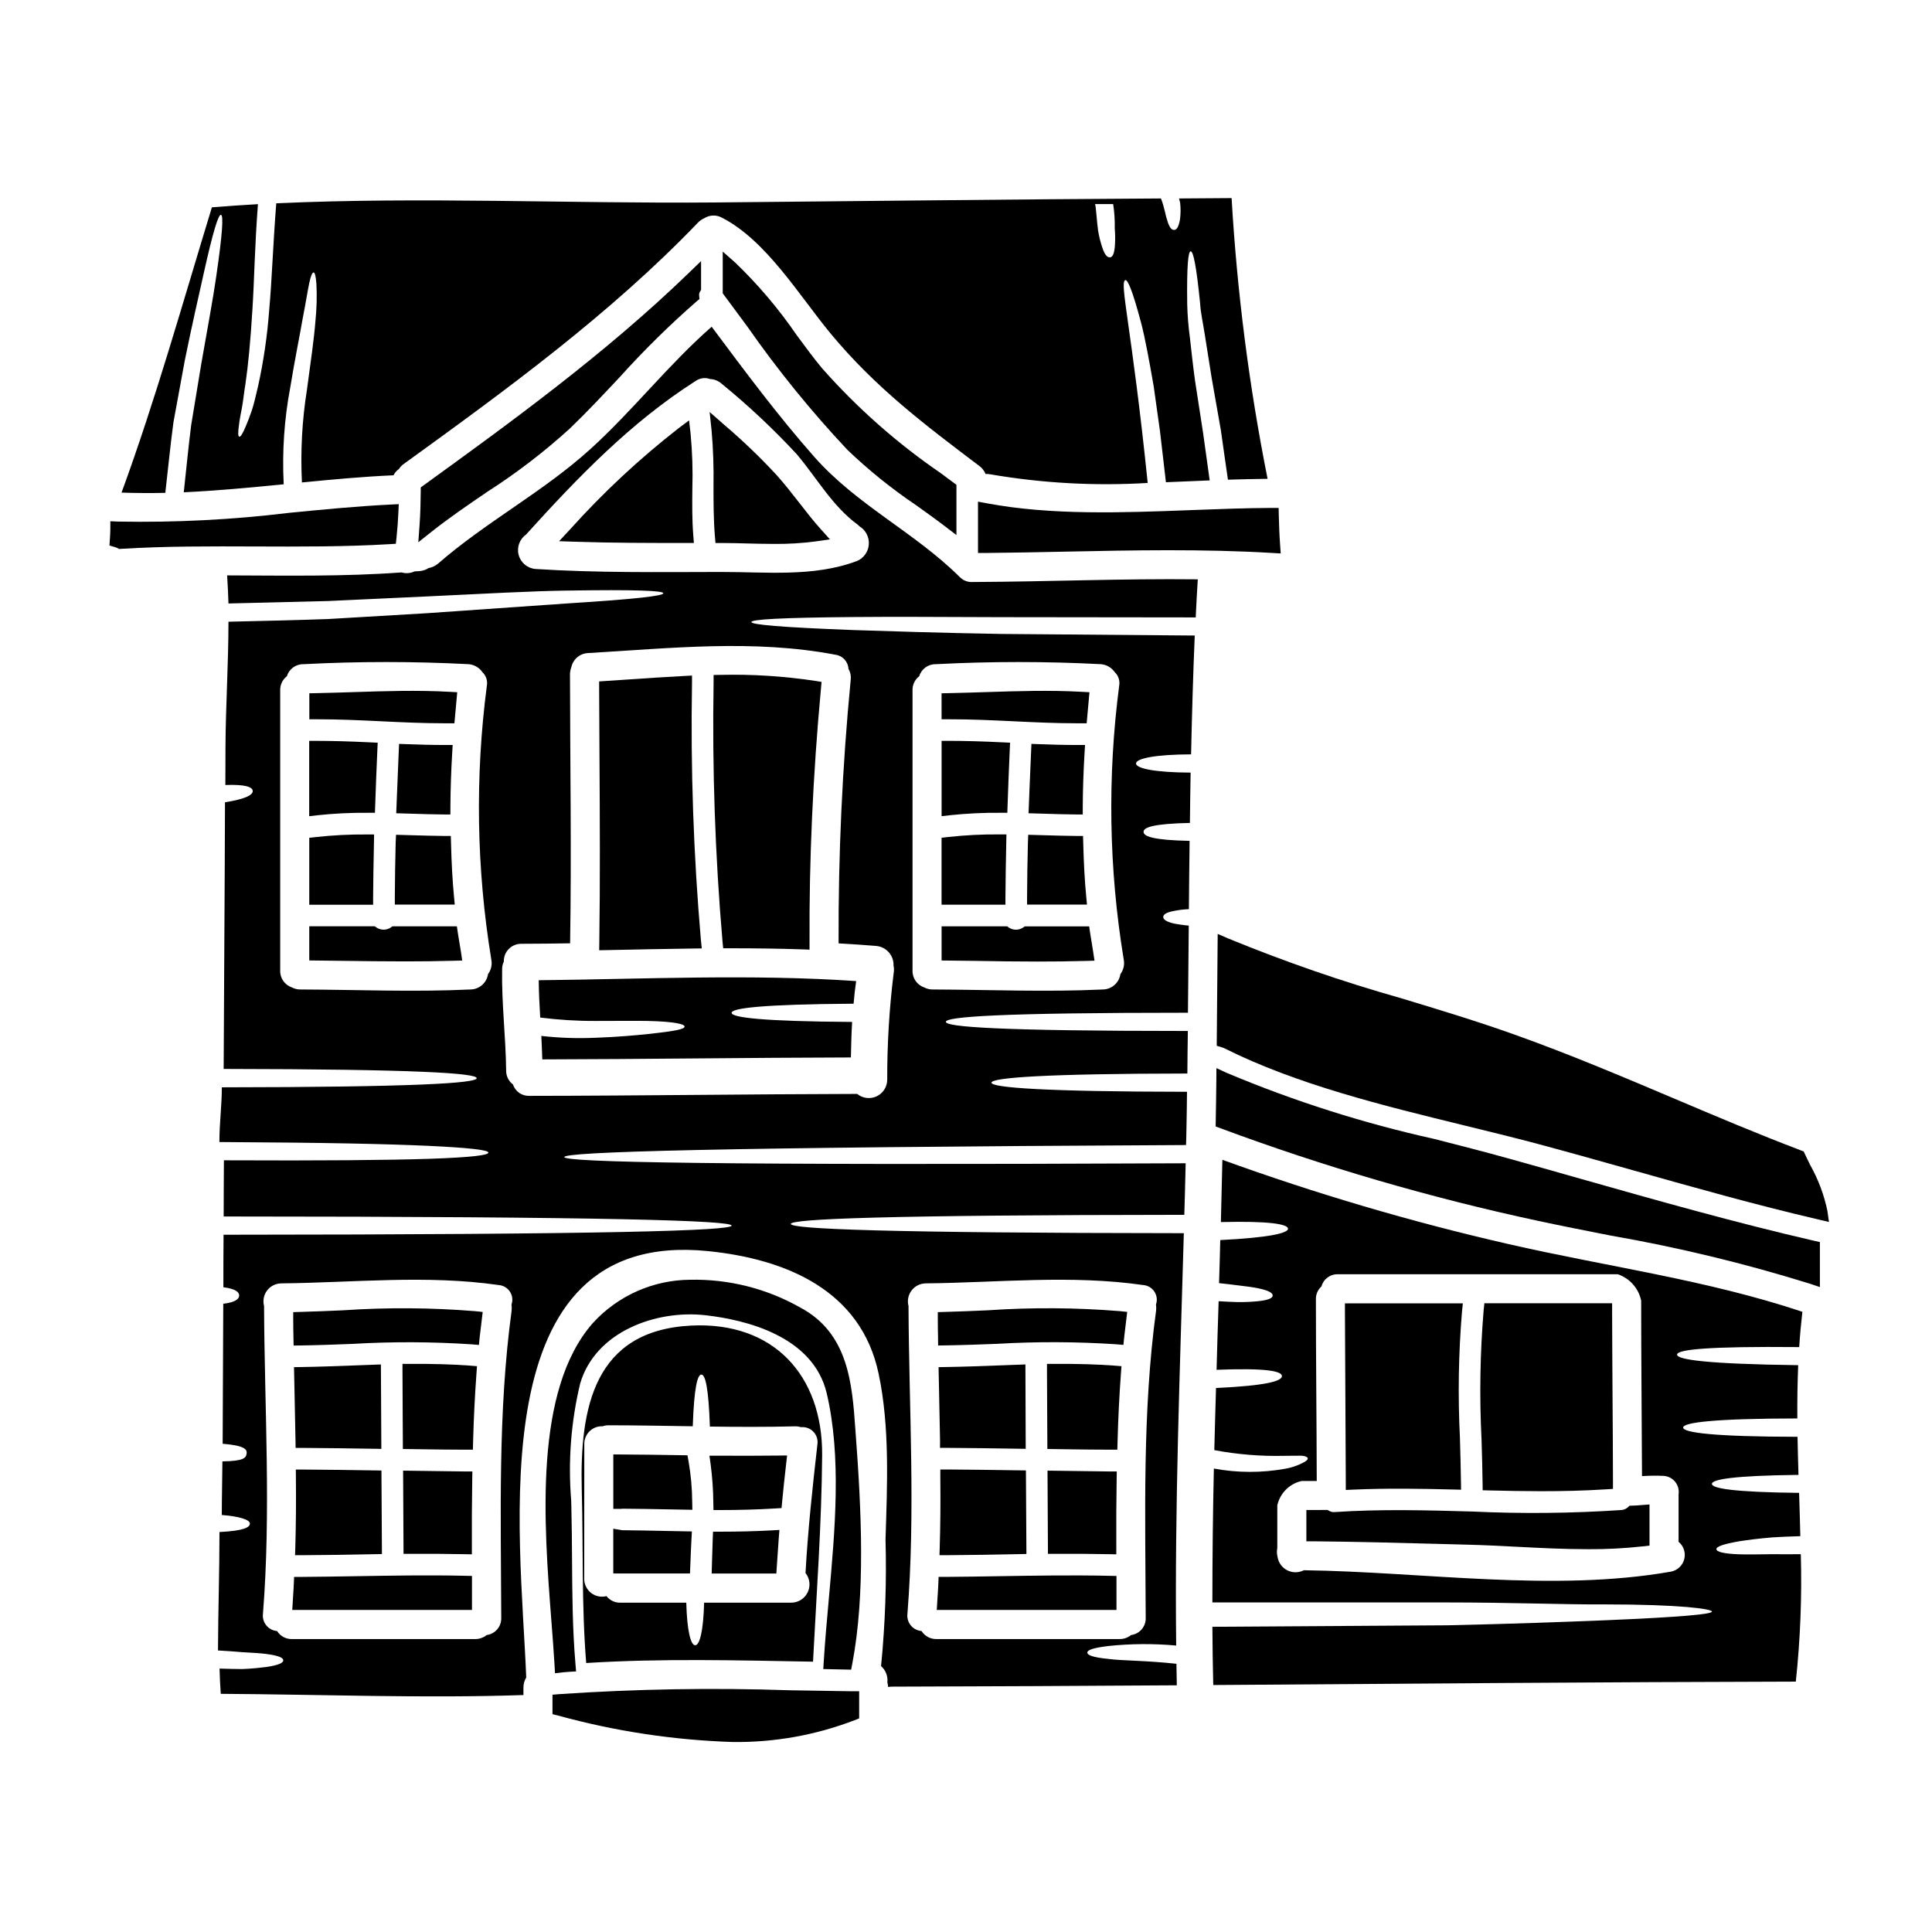 <?xml version="1.0" encoding="UTF-8"?>
<!-- Uploaded to: ICON Repo, www.iconrepo.com, Generator: ICON Repo Mixer Tools -->
<svg fill="#000000" width="800px" height="800px" version="1.1" viewBox="144 144 512 512" xmlns="http://www.w3.org/2000/svg">
 <g>
  <path d="m235 491.24c-3.793 0.164-7.59 0.332-11.379 0.434l-1.914 0.055v1.914c0 1.656 0.031 3.312 0.066 4.977l0.039 1.969 1.969-0.027c4.555-0.07 9.105-0.238 13.656-0.414l0.004-0.004c10.504-0.613 21.039-0.574 31.539 0.117l1.938 0.168 0.191-1.934c0.098-0.996 0.227-1.996 0.355-3l0.457-3.809-1.969-0.207c-11.629-0.945-23.312-1.023-34.953-0.238z"/>
  <path d="m252.63 505.44h-1.969v1.969c0 4.07 0.027 8.141 0.059 12.203l0.047 8.383 5.512 0.082c3.707 0.051 7.398 0.105 11.113 0.105h1.93l0.047-1.914c0.164-6.297 0.473-12.434 0.898-18.246l0.141-1.969-1.969-0.156c-4.629-0.34-9.68-0.492-15.809-0.457z"/>
  <path d="m238.19 561.71c-4.785 0.078-9.578 0.156-14.371 0.188h-1.879l-0.078 1.875c-0.039 1.035-0.109 2.07-0.18 3.102l-0.227 3.777h47.625v-9.012l-1.926-0.043c-9.668-0.219-19.48-0.043-28.965 0.113z"/>
  <path d="m222.19 556.14h2.043c6.356-0.031 12.684-0.129 19.043-0.262l1.941-0.039-0.133-22.141-1.934-0.027c-6.25-0.094-12.5-0.191-18.754-0.223h-2l0.02 2c0.07 6.84 0 12.949-0.16 18.672z"/>
  <path d="m238.05 505.85c-4.723 0.176-9.445 0.359-14.168 0.43l-1.969 0.031 0.082 3.731c0.113 5.246 0.227 10.488 0.316 15.742l0.027 1.926h1.93c6.055 0.031 12.07 0.125 18.105 0.215l2.688 0.043-0.117-22.375z"/>
  <path d="m423.43 505.44h-1.969v1.969c0 4.07 0.027 8.141 0.059 12.203l0.043 8.383 5.512 0.082c3.703 0.051 7.398 0.105 11.113 0.105h1.918l0.051-1.914c0.164-6.297 0.469-12.434 0.898-18.246l0.141-1.969-1.949-0.156c-4.606-0.34-9.672-0.492-15.816-0.457z"/>
  <path d="m252.83 533.76-2.004-0.023 0.117 22.043h1.969c4.691-0.027 9.402 0.004 14.125 0.094l2.016 0.039v-2.019c-0.031-6.012 0-11.988 0.098-17.973l0.031-1.969h-1.988c-4.801-0.059-9.598-0.129-14.363-0.191z"/>
  <path d="m393.11 527.7h1.926c6.055 0.031 12.074 0.125 18.105 0.215l2.684 0.043-0.082-22.367-6.879 0.254c-4.723 0.176-9.445 0.359-14.168 0.43l-1.969 0.031 0.078 3.731c0.113 5.246 0.23 10.488 0.316 15.742z"/>
  <path d="m439.88 561.65-1.926-0.043c-9.664-0.215-19.484-0.055-28.965 0.098-4.785 0.078-9.574 0.156-14.367 0.188h-1.883l-0.074 1.875c-0.039 1.035-0.113 2.07-0.18 3.102l-0.23 3.777h47.625z"/>
  <path d="m244.92 335.14c5.477 0.266 11.125 0.535 16.727 0.535h2.777l0.746-8.227-2.023-0.109c-8.535-0.477-17.16-0.191-25.5 0.078-3.246 0.102-6.492 0.207-9.742 0.273l-1.93 0.039 0.004 6.887h1.969c5.828-0.008 11.414 0.258 16.973 0.523z"/>
  <path d="m423.61 533.76-2.008-0.023 0.117 22.043h1.969c4.688-0.027 9.406 0 14.125 0.094l2.019 0.039v-2.016c-0.031-6.016 0-11.992 0.094-17.977l0.031-1.969h-1.969c-4.801-0.059-9.598-0.129-14.379-0.191z"/>
  <path d="m392.61 500.57 1.969-0.027c4.555-0.07 9.109-0.238 13.66-0.414h0.004c10.504-0.613 21.035-0.574 31.539 0.117l1.938 0.168 0.191-1.934c0.098-0.996 0.223-1.996 0.352-3l0.461-3.809-1.969-0.207h-0.004c-11.621-0.938-23.297-1.012-34.93-0.223-3.793 0.164-7.59 0.332-11.379 0.434l-1.914 0.055v1.914c0 1.656 0.031 3.312 0.062 4.977z"/>
  <path d="m414.07 555.86 1.941-0.039-0.133-22.141-1.93-0.027c-6.254-0.094-12.504-0.191-18.758-0.223h-1.996v2c0.074 6.84 0.02 12.949-0.16 18.672l-0.059 2.039h2.039c6.371-0.043 12.699-0.141 19.055-0.281z"/>
  <path d="m309.03 543.82c4.082 0.023 8.164 0.102 12.242 0.18l6.211 0.109-0.039-2.039-0.004 0.004c-0.02-3.633-0.344-7.254-0.969-10.828l-0.293-1.574-1.605-0.027c-5.359-0.098-10.715-0.16-16.07-0.191h-1.969v14.418h1.969c0.152-0.02 0.297-0.031 0.527-0.051z"/>
  <path d="m370.67 522.64c-0.848-11.867-1.805-25.316-14.562-32.113-8.879-5.035-18.949-7.586-29.156-7.379-9.824 0.043-19.184 4.191-25.812 11.441-15.742 17.84-13.012 53.137-11.02 78.941 0.324 4.191 0.629 8.172 0.844 11.809l0.117 2.09 2.078-0.246c0.508-0.059 0.984-0.09 1.492-0.121l2.016-0.117-0.168-2.008c-0.789-9.277-0.844-18.727-0.906-27.867-0.031-4.578-0.066-9.16-0.18-13.754l-0.047-1.773-0.004-0.004c-0.84-10.355-0.035-20.777 2.383-30.879 4.027-13.777 20.125-19.602 33.242-18.105 10.441 1.18 28.496 5.441 32.105 20.691 3.938 16.836 2.215 36.023 0.543 54.582-0.504 5.602-1 11.117-1.332 16.457l-0.125 2.031 7.387 0.164 0.312-1.645c3.449-18.18 2.453-40.148 0.867-61.156z"/>
  <path d="m361.89 241.64c-2.164-2.602-4.438-5.676-6.836-8.934-4.75-6.926-10.199-13.348-16.258-19.16l-3.266-2.871v11.059l0.395 0.527c2.082 2.781 4.148 5.594 6.215 8.402v0.004c8.008 11.465 16.836 22.336 26.414 32.531 5.625 5.391 11.703 10.293 18.164 14.648 2.547 1.828 5.117 3.648 7.598 5.547l3.148 2.402v-13.305l-4.066-3.035c-11.605-7.941-22.188-17.285-31.508-27.816z"/>
  <path d="m329.79 220.82v-7.637l-3.336 3.227c-22.043 21.352-47.605 39.855-70.164 56.184l-0.789 0.582v0.992c-0.031 2.832-0.086 5.902-0.32 9.055l-0.324 4.477 3.516-2.789c4.723-3.738 9.797-7.203 14.719-10.547l0.004-0.008c7.785-4.984 15.133-10.617 21.965-16.84 4.555-4.383 8.93-9.055 13.168-13.574h0.004c6.375-7.082 13.168-13.773 20.34-20.039l0.789-0.656-0.09-1.02v-0.004c-0.027-0.332 0.062-0.668 0.246-0.945z"/>
  <path d="m466.7 391.5-0.254 29.645 1.406 0.426h-0.004c0.215 0.059 0.426 0.141 0.625 0.238 19.164 9.582 41.797 15.117 63.684 20.469 6.422 1.574 12.746 3.117 18.828 4.723 8.797 2.363 17.555 4.816 26.32 7.285 15.867 4.473 32.273 9.098 48.633 12.902l2.754 0.645-0.395-2.82 0.008-0.004c-0.879-4.289-2.422-8.418-4.566-12.234-0.496-1.008-0.977-1.969-1.398-2.894l-0.34-0.727-0.746-0.289c-11.254-4.277-22.539-9.055-33.457-13.684-13.797-5.84-28.059-11.887-42.449-17.008-9.918-3.543-20.125-6.625-29.996-9.617-15.613-4.41-30.957-9.719-45.961-15.891z"/>
  <path d="m211.56 288.82c11.695 0.047 23.781 0.098 35.688-0.613l1.656-0.102 0.18-1.652c0.23-2.133 0.395-4.496 0.492-6.691l0.098-2.156-2.156 0.105c-9.004 0.445-18.105 1.336-26.887 2.195-15.039 1.828-30.191 2.602-45.34 2.316l-2.051-0.086v2.055c0 0.922-0.066 1.879-0.129 2.797l-0.102 1.574 1.508 0.449h-0.004c0.184 0.047 0.363 0.109 0.535 0.184l0.504 0.281 0.574-0.031c11.777-0.723 23.812-0.668 35.434-0.625z"/>
  <path d="m405.51 277.38-2.332-0.438v13.602h1.969c7-0.062 13.996-0.203 20.992-0.348 18.051-0.375 36.719-0.75 55.023 0.344l2.242 0.133-0.16-2.238c-0.191-2.613-0.285-5.254-0.352-7.894l-0.043-1.934h-1.938c-6.953 0.035-14.219 0.312-21.234 0.578-18.188 0.691-37.039 1.41-54.168-1.805z"/>
  <path d="m189.96 255.94c1.094-6.027 2.094-11.441 2.996-16.34 1.969-9.734 3.738-17.273 5-23.012 2.543-11.473 3.938-15.793 4.606-15.66 0.668 0.129 0.453 4.609-1.254 16.309-0.84 5.863-2.254 13.438-3.965 23.168-0.809 4.867-1.676 10.281-2.676 16.242-0.707 5.445-1.254 11.375-1.969 17.816 8.828-0.418 17.66-1.254 26.488-2.125v0.004c-0.445-8.602 0.137-17.223 1.738-25.684 1.254-7.672 2.481-13.535 3.254-18.047 0.871-4.481 1.355-7.574 1.77-9.574 0.418-2 0.84-2.832 1.16-2.832 0.324 0 0.578 0.902 0.738 2.965h0.004c0.168 3.297 0.082 6.606-0.254 9.891-0.355 4.641-1.223 10.629-2.254 18.238-1.293 8.117-1.734 16.348-1.324 24.559 8.059-0.789 16.137-1.547 24.266-1.902 0.332-0.676 0.832-1.254 1.453-1.676 0.328-0.516 0.754-0.965 1.254-1.32 27.137-19.625 54.711-39.703 77.984-63.969 0.457-0.48 1.004-0.863 1.609-1.129 1.441-0.93 3.273-0.992 4.769-0.16 11.766 6.062 20.469 20.656 28.734 30.645 11.828 14.277 24.797 24.074 39.477 35.16h0.004c0.715 0.539 1.27 1.266 1.609 2.094 0.418-0.012 0.84 0.02 1.254 0.094 13.773 2.367 27.773 3.133 41.723 2.293-4.223-41.121-7.574-53.301-5.93-53.754 0.645-0.16 1.934 2.871 4.156 11.219 1.098 4.188 2.098 9.73 3.352 16.855 0.484 3.574 1.062 7.539 1.676 11.953 0.48 4.125 0.996 8.637 1.574 13.535l11.598-0.484c-0.609-4.481-1.18-8.637-1.738-12.504-0.789-5.156-1.516-9.84-2.16-14.016-0.578-4.191-0.965-7.992-1.352-11.344v-0.004c-0.398-2.918-0.633-5.852-0.707-8.797-0.129-10.234 0.254-14.082 0.934-14.051 0.676 0.031 1.484 3.801 2.481 13.73 0.129 2.481 0.789 5.348 1.289 8.637 0.504 3.285 1.125 6.996 1.77 11.152 0.738 4.156 1.547 8.797 2.449 13.922 0.582 4.059 1.18 8.41 1.871 13.082 3.516-0.098 6.996-0.191 10.504-0.227v-0.004c-4.894-24.547-8.078-49.406-9.535-74.391l-13.922 0.098c0.098 0.395 0.191 0.836 0.293 1.18h-0.004c0.16 1.441 0.145 2.894-0.035 4.332-0.355 2.094-0.934 2.867-1.609 2.832-0.676-0.031-1.285-0.738-1.801-2.641-0.484-1.324-0.707-3.352-1.645-5.703-39.473 0.223-78.984 0.707-118.47 1.062-38.25 0.324-77.5-1.547-115.98 0.223-0.871 11.051-1.156 20.434-1.871 28.262-0.5 6.82-1.492 13.594-2.965 20.27-0.609 2.516-1.062 4.641-1.641 6.348s-1.129 3.094-1.574 4.156c-0.871 2.094-1.449 2.934-1.77 2.801-0.324-0.129-0.355-1.125-0.031-3.316 0.129-1.125 0.395-2.512 0.738-4.254 0.348-1.742 0.516-3.863 0.938-6.344 0.738-4.965 1.355-11.504 1.871-19.984 0.48-7.574 0.609-16.754 1.449-27.715-4.094 0.227-8.152 0.516-12.203 0.84-7.734 25.297-14.855 50.773-23.941 75.602 3.902 0.125 7.734 0.16 11.598 0.062 0.766-6.734 1.383-12.984 2.152-18.668zm249.04-57.859c0.328 2.133 0.469 4.289 0.422 6.445 0.113 1.383 0.137 2.773 0.062 4.156-0.125 2.481-0.609 3.449-1.285 3.512s-1.387-0.418-2.129-2.754h-0.004c-0.469-1.414-0.82-2.863-1.062-4.332-0.324-2.094-0.578-7.027-0.84-7.027z"/>
  <path d="m359.46 584.36c0.934-18.207 2.285-36.574 2.418-54.781 0.129-21.078-12.891-35.383-34.707-34.285-25.715 1.285-29.547 21.719-29 43.469 0.418 15.352-0.066 30.645 1.18 45.953 20.004-1.254 40.035-0.707 60.109-0.355zm-60.613-57.551c-0.055-1.297 0.438-2.559 1.355-3.477 0.918-0.922 2.18-1.41 3.477-1.355 0.52-0.176 1.062-0.262 1.609-0.262 7.441 0 14.891 0.16 22.301 0.262 0.355-10.344 1.254-13.699 2.285-13.699s1.902 3.387 2.254 13.777c7.512 0.098 15.051 0.129 22.559-0.062h0.004c0.531-0.012 1.066 0.062 1.574 0.223 1.234-0.125 2.461 0.328 3.312 1.23 0.855 0.906 1.238 2.152 1.039 3.379-1.289 11.344-2.516 22.652-3.148 34.031 1.164 1.465 1.383 3.465 0.566 5.144-0.82 1.68-2.531 2.742-4.398 2.727h-23.039c-0.191 7.512-1.18 11.281-2.363 11.281-1.18 0-2.16-3.769-2.363-11.281h-17.379c-1.461 0.059-2.863-0.586-3.769-1.738-1.441 0.371-2.973 0.043-4.133-0.887-1.16-0.926-1.816-2.352-1.77-3.836z"/>
  <path d="m326.93 559.11c0.094-2.41 0.184-4.816 0.32-7.223l0.109-2.039-6.559-0.125c-3.938-0.082-7.84-0.164-11.977-0.203l-2.297-0.395v11.855h20.324z"/>
  <path d="m248.86 367.2c-0.133 4.844-0.191 9.727-0.227 14.562v1.969h15.879l-0.199-2.152c-0.395-4.156-0.648-8.66-0.789-14.145l-0.051-1.898h-1.898c-2.641-0.023-5.266-0.102-7.894-0.176l-4.723-0.133z"/>
  <path d="m353.31 591.94c-20.371-0.695-40.762-0.352-61.098 1.023l-1.801 0.152v5.16l1.504 0.367h-0.004c15.117 4.164 30.672 6.516 46.34 7.008 11 0.133 21.922-1.824 32.188-5.766l1.246-0.492v-7.188h-1.969c-5.457-0.074-10.934-0.172-16.406-0.266z"/>
  <path d="m334.85 549.91h-1.891l-0.078 1.891c-0.094 2.394-0.16 4.789-0.223 7.184l-0.055 2.019h17.141l0.121-1.84c0.16-2.508 0.324-5.012 0.512-7.477l0.176-2.242-2.25 0.129c-4.129 0.223-8.527 0.336-13.453 0.336z"/>
  <path d="m333.04 542.25 0.035 1.93h1.934c4.965 0 9.816-0.141 14.426-0.422l1.68-0.102 0.16-1.676c0.32-3.371 0.672-6.691 1.062-10.043l0.254-2.223-2.234 0.027c-5.367 0.066-10.703 0.066-16.078 0.031h-2.273l0.316 2.25v-0.004c0.445 3.394 0.684 6.809 0.719 10.23z"/>
  <path d="m333.11 322.88v1.941c-0.387 22.93 0.402 45.863 2.363 68.711l0.18 1.766 1.762 0.004c7.477 0 13.523 0.094 19.07 0.289l2.051 0.074v-2.051c-0.125-21.555 0.891-44.113 3.019-67.062l0.168-1.836-1.824-0.293h0.004c-8.227-1.238-16.543-1.766-24.859-1.574z"/>
  <path d="m327.48 273.62c0.152-4.941-0.008-9.887-0.477-14.809l-0.395-3.41-2.754 2.062v0.004c-10.363 8.066-19.988 17.039-28.766 26.809l-2.926 3.148 4.301 0.141c9.801 0.328 19.707 0.328 29.297 0.328h2.129l-0.168-2.125c-0.32-3.992-0.281-8.137-0.242-12.148z"/>
  <path d="m355.84 277.28c-1.918-2.465-3.898-5.012-6.117-7.477-4.359-4.703-8.996-9.145-13.883-13.301l-3.777-3.312 0.523 5v-0.004c0.418 4.844 0.582 9.703 0.5 14.562 0 4.363 0 8.879 0.371 13.355l0.148 1.797h1.801c2.086 0 4.207 0.062 6.352 0.117 2.402 0.059 4.836 0.125 7.277 0.125l0.004 0.004c3.762 0.039 7.519-0.188 11.246-0.684l3.652-0.527-2.473-2.754c-1.969-2.195-3.742-4.481-5.625-6.902z"/>
  <path d="m302.87 344.59c0.094 16.137 0.184 32.797-0.047 49.199l-0.031 2.039 2.039-0.039c7.664-0.16 15.352-0.324 22.992-0.422l2.156-0.027-0.223-2.141h-0.004c-1.961-22.641-2.75-45.367-2.363-68.09v-2.074l-2.07 0.105c-5.008 0.262-10.012 0.598-15.012 0.941l-7.527 0.504v1.852c0.023 6.047 0.051 12.102 0.09 18.152z"/>
  <path d="m401.91 298.23c-1.363 0.133-2.711-0.383-3.641-1.387-11.988-11.859-27.199-18.98-38.512-31.809-9.703-10.988-18.402-22.719-27.16-34.449-11.438 10.02-20.785 22.109-32.062 32.355-12.566 11.414-27.652 19.285-40.441 30.422h0.004c-0.719 0.609-1.586 1.02-2.516 1.18-0.68 0.438-1.453 0.707-2.254 0.789l-1.484 0.098c-1.066 0.508-2.281 0.602-3.414 0.266-15.402 1.129-30.809 0.84-46.242 0.789 0.16 2.484 0.289 4.934 0.355 7.441 10.117-0.223 18.141-0.449 26.262-0.641 9.539-0.453 18.562-0.871 26.328-1.223 15.566-0.742 27.715-1.422 37-1.547 18.594-0.293 25.652 0.031 25.652 0.707 0 0.676-7.121 1.547-25.586 2.703-9.25 0.645-21.465 1.484-37 2.578-7.801 0.453-16.629 0.969-26.203 1.547-8.121 0.293-16.305 0.484-26.453 0.711 0 11.148-0.742 22.434-0.789 33.285 0 3.348-0.031 6.672-0.031 9.988 5.254-0.191 7.156 0.516 7.25 1.547s-1.77 2.16-7.348 3.031c-0.062 23.559-0.254 47.109-0.355 70.668 51.207 0.066 67.062 1.129 67.062 2.453s-16.309 2.363-67.543 2.418c0 4.766-0.645 9.535-0.645 14.309v0.191c29 0.16 44.215 0.516 55.105 1 11.281 0.516 16.176 1.125 16.176 1.801s-4.285 1.258-15.598 1.645c-10.891 0.355-28.262 0.516-54.488 0.395-0.031 4.965-0.066 9.926-0.066 14.891 102.83 0.031 134.61 1.094 134.61 2.418s-31.777 2.363-134.64 2.418c-0.047 4.637-0.047 9.277-0.047 13.918 3.094 0.395 4.188 1.223 4.188 2.188 0 0.965-1.094 1.805-4.219 2.191-0.035 12.375-0.09 24.738-0.16 37.094 5.863 0.48 6.512 1.512 6.348 2.609-0.16 1.098-0.645 1.996-6.414 2.062-0.031 4.723-0.16 9.473-0.16 14.211 4.449 0.324 7.445 1.223 7.445 2.254s-1.613 1.938-8.059 2.258v0.062c0 10.184-0.355 20.816-0.395 31.324 2.254 0.129 4.672 0.293 6.41 0.453 2.672 0.16 4.801 0.254 6.41 0.48 3.254 0.422 4.481 1 4.481 1.676s-1.223 1.289-4.481 1.77c-1.609 0.195-3.703 0.453-6.441 0.551-1.738 0-3.738-0.066-5.965-0.129 0.062 2.254 0.16 4.481 0.324 6.691 26.684 0.16 53.531 1.223 80.207 0.324v-1.969l0.004 0.004c-0.016-0.945 0.242-1.871 0.738-2.672-1.449-38.125-12.73-119.11 48.113-113.02 20.785 2.094 40.605 10.406 45.266 32.453 3 14.113 2.285 29.578 1.84 43.922h-0.004c0.316 11.215-0.078 22.441-1.18 33.609 1.219 1.07 1.844 2.668 1.676 4.285 0.102 0.414 0.164 0.832 0.195 1.258 0.348-0.066 0.703-0.098 1.062-0.098 25.168-0.066 50.312-0.184 75.441-0.355l-0.098-5.703c-8.441-0.906-14.34-0.789-18.047-1.289-4.059-0.395-5.574-1-5.574-1.676 0-0.676 1.516-1.254 5.543-1.738v-0.004c5.984-0.629 12.02-0.672 18.012-0.125-0.422-36.383 0.996-72.895 2.027-109.28-79.465-0.062-104.15-1.125-104.15-2.449s24.719-2.363 104.28-2.418c0.129-4.543 0.262-9.121 0.355-13.66-125.95 0.578-164.67-0.293-164.67-1.645 0-1.355 38.734-2.578 164.77-3.188 0.062-1.707 0.094-3.449 0.125-5.156 0.066-2.969 0.098-5.965 0.129-8.957-37.605-0.035-51.816-1.098-51.816-2.418s14.215-2.387 51.914-2.422c0.031-3.766 0.062-7.508 0.129-11.277-50.629 0-64.129-1.094-64.129-2.418 0-1.324 13.5-2.418 64.156-2.418l0.215-23.086c-1.574-0.129-2.801-0.359-3.769-0.516-2.16-0.484-2.996-1.098-2.996-1.773s0.836-1.254 3.059-1.641v-0.004c1.234-0.238 2.484-0.379 3.738-0.422 0.062-6.027 0.098-12.051 0.191-18.105-9.637-0.191-12.203-1.18-12.203-2.387 0-1.203 2.578-2.156 12.281-2.363 0.062-4.445 0.094-8.891 0.191-13.34-9.379-0.031-14.469-1.094-14.469-2.418s5.117-2.387 14.594-2.418c0.227-10.504 0.52-21.012 0.969-31.488-20.109-0.16-37.156-0.293-51.465-0.422-16.434-0.289-29.23-0.707-39.027-1.031-19.559-0.738-27.004-1.449-27.004-2.125 0-0.676 7.445-1.16 27.035-1.324 9.797-0.094 22.625-0.031 39.094 0.035 14.34 0 31.418 0.031 51.625 0.062 0.16-3.352 0.324-6.734 0.547-10.09-19.754-0.223-39.477 0.613-59.23 0.707l0.008 0.016c-0.098 0.008-0.199 0-0.297-0.023zm-122.32 193.06c-3.672 27.004-2.836 54.27-2.754 81.438h-0.004c0.09 2.297-1.59 4.281-3.867 4.574-0.883 0.719-1.992 1.094-3.125 1.062h-48.355c-1.637 0.074-3.188-0.738-4.059-2.125-1.113-0.086-2.144-0.625-2.848-1.488-0.707-0.867-1.031-1.98-0.891-3.09 2.156-27.133 0.418-54.234 0.293-81.367v-0.195c-0.383-1.418-0.086-2.938 0.801-4.106 0.891-1.172 2.269-1.867 3.738-1.887 19.285-0.195 38.477-2.32 57.684 0.449 1.199 0.102 2.285 0.746 2.941 1.758 0.656 1.008 0.809 2.262 0.41 3.398 0.074 0.523 0.086 1.055 0.035 1.578zm105.18-0.996v-0.195h-0.004c-0.379-1.422-0.082-2.938 0.809-4.106 0.887-1.172 2.269-1.867 3.738-1.887 19.285-0.195 38.473-2.32 57.684 0.449 1.199 0.098 2.285 0.746 2.938 1.758 0.656 1.008 0.809 2.266 0.41 3.398 0.078 0.523 0.09 1.051 0.035 1.574-3.676 27.004-2.836 54.27-2.754 81.438 0.09 2.297-1.586 4.281-3.867 4.574-0.879 0.719-1.988 1.094-3.125 1.062h-48.355c-1.641 0.07-3.188-0.738-4.062-2.125-1.113-0.086-2.144-0.625-2.852-1.488-0.703-0.867-1.023-1.984-0.883-3.09 2.156-27.129 0.414-54.23 0.285-81.363zm-111.44-88.137c-0.336 2.285-2.266 3.996-4.574 4.062-15.047 0.707-30.098 0.062-45.113 0h-0.004c-0.797 0.016-1.586-0.172-2.289-0.547-1.93-0.656-3.195-2.512-3.094-4.547v-74.117c-0.062-1.48 0.598-2.902 1.773-3.805 0.586-1.934 2.394-3.238 4.414-3.188 14.578-0.758 29.184-0.758 43.766 0 1.469 0.125 2.805 0.906 3.641 2.125 0.953 0.902 1.398 2.219 1.18 3.516-3.16 24.113-2.769 48.562 1.16 72.566 0.293 1.375-0.02 2.805-0.859 3.934zm112.5-75.148c-0.062-1.48 0.602-2.902 1.777-3.805 0.586-1.934 2.391-3.238 4.41-3.188 14.578-0.758 29.188-0.758 43.766 0 1.469 0.129 2.805 0.906 3.641 2.125 0.957 0.902 1.398 2.219 1.18 3.516-3.156 24.117-2.758 48.566 1.184 72.566 0.289 1.375-0.031 2.812-0.871 3.938-0.344 2.285-2.277 3.996-4.586 4.059-15.051 0.707-30.098 0.062-45.113 0-0.801 0.016-1.59-0.172-2.293-0.547-1.93-0.656-3.191-2.512-3.094-4.547zm-20.465-9.508c1.91 0.242 3.375 1.812 3.481 3.738 0.5 0.844 0.715 1.828 0.609 2.805-2.246 23.25-3.32 46.602-3.219 69.961 3.316 0.191 6.606 0.395 9.922 0.676 2.711 0.215 4.762 2.539 4.641 5.25 0.145 0.637 0.152 1.297 0.035 1.938-1.164 9.375-1.734 18.816-1.711 28.262-0.004 1.883-1.086 3.594-2.789 4.398-1.699 0.805-3.711 0.562-5.168-0.629-28.938 0.062-57.906 0.484-86.848 0.516-1.977 0.086-3.766-1.152-4.383-3.031-1.152-0.867-1.82-2.231-1.801-3.672-0.098-8.957-1.227-17.887-1.066-26.844-0.012-0.703 0.141-1.398 0.453-2.031-0.039-1.25 0.434-2.461 1.309-3.352 0.879-0.891 2.078-1.387 3.332-1.371 4.328 0 8.637-0.066 12.922-0.129 0.395-23.781 0-47.531-0.031-71.281h-0.004c0.012-0.641 0.129-1.273 0.355-1.871 0.449-2.137 2.297-3.691 4.481-3.769 21.883-1.27 43.766-3.688 65.48 0.438zm5.641-24.797c-11.414 4.285-24.168 2.836-36.156 2.871-16.371 0.031-32.578 0.254-48.918-0.789-2.125-0.16-3.918-1.645-4.477-3.699-0.555-2.055 0.242-4.238 1.992-5.453 0.047-0.051 0.09-0.105 0.129-0.16 13.535-14.957 27.652-29.613 44.762-40.504 1.125-0.801 2.574-0.996 3.867-0.516 1.137 0.047 2.223 0.492 3.062 1.254 7.027 5.734 13.648 11.945 19.82 18.594 5.348 6.297 9.473 13.824 16.27 18.785 0.16 0.129 0.293 0.262 0.422 0.395 1.672 1.023 2.625 2.902 2.461 4.856-0.16 1.957-1.414 3.652-3.234 4.383z"/>
  <path d="m286.77 403.77c0.031 3.285 0.191 6.574 0.395 9.891 4.863 0.617 9.762 0.922 14.664 0.902 5.801 0 10.375-0.062 13.891 0 7.027 0.16 9.699 0.84 9.699 1.484 0 0.707-2.641 1.223-9.57 1.969-3.484 0.359-8.027 0.789-13.953 1v-0.004c-4.82 0.223-9.645 0.059-14.438-0.484 0.094 2.062 0.191 4.16 0.254 6.223 27.266-0.066 54.527-0.453 81.785-0.516 0.066-3.094 0.129-6.223 0.324-9.41-24.008-0.16-31.934-1.18-31.934-2.418 0-1.234 8.023-2.254 32.324-2.418 0.16-2 0.387-3.996 0.676-5.996-28.012-1.898-56.047-0.516-84.117-0.223z"/>
  <path d="m576.56 543.01-0.715 0.027-0.535 0.484c-0.469 0.398-1.055 0.625-1.668 0.656-13.152 0.875-26.34 1.008-39.508 0.391-11.93-0.336-24.258-0.676-36.438 0.145l0.004 0.004c-0.488 0.043-0.98-0.059-1.41-0.297l-0.457-0.262-5.629 0.004v8.301h1.949c11.172 0.105 22.508 0.395 33.457 0.699l7.527 0.199c4.234 0.105 8.535 0.332 12.855 0.551 6.18 0.32 12.477 0.641 18.75 0.641v0.004c4.894 0.027 9.789-0.223 14.656-0.758l1.738-0.199v-10.898l-2.117 0.156c-0.797 0.09-1.613 0.121-2.461 0.152z"/>
  <path d="m562.87 456.39c-6.438-1.836-12.879-3.648-19.312-5.441-6.324-1.758-12.852-3.426-19.461-5.117-18.812-4.172-37.211-10.027-54.977-17.496l-2.754-1.277-0.023 3.047c-0.031 3.668-0.098 7.328-0.16 11.02l-0.023 1.398 1.309 0.484h-0.004c27.426 10.195 55.551 18.395 84.156 24.535 6.426 1.379 12.883 2.644 19.328 3.914h0.004c17.836 3.109 35.453 7.371 52.742 12.758l2.594 0.871v-11.926l-1.543-0.344c-20.773-4.781-41.668-10.699-61.875-16.426z"/>
  <path d="m620.81 500.99c0.191-3.094 0.484-6.219 0.84-9.348-25.391-8.504-51.957-11.984-78.016-17.98-25.664-5.875-50.941-13.324-75.691-22.301-0.129 5.481-0.262 10.988-0.395 16.5 12.797-0.324 17.711 0.547 17.789 1.738 0.078 1.191-4.996 2.387-17.953 3.031-0.094 3.801-0.191 7.606-0.32 11.414 1.867 0.191 3.512 0.395 4.965 0.582 2.316 0.254 4.09 0.516 5.445 0.789 2.754 0.582 3.801 1.223 3.801 1.902 0 0.676-1.062 1.223-3.898 1.516h0.004c-1.895 0.191-3.801 0.266-5.707 0.223-1.387-0.031-2.996-0.125-4.723-0.223-0.191 6.059-0.395 12.117-0.547 18.176 13.211-0.516 17.32 0.355 17.32 1.672 0 1.32-4.188 2.547-17.465 3.148-0.16 5.512-0.324 10.988-0.453 16.469 6.098 1.148 12.297 1.656 18.5 1.512 2.156 0 3.672-0.062 4.672-0.031 1 0.098 1.484 0.324 1.574 0.645 0.09 0.324-0.223 0.707-1.18 1.18-1.465 0.781-3.043 1.324-4.672 1.609-6.289 1.145-12.73 1.133-19.012-0.031-0.262 11.828-0.395 23.652-0.395 35.48h61.875c17.531 0 31.191 0.582 41.637 0.516 20.859 0 28.844 1.223 28.875 1.902 0.031 0.676-7.734 1.453-28.582 2.32-10.441 0.418-23.91 0.934-41.473 1.32-17.047 0.098-37.543 0.227-62.328 0.395 0.035 5.156 0.098 10.277 0.227 15.434 51.465-0.355 102.93-0.789 154.39-0.902h-0.004c1.199-11.215 1.641-22.5 1.324-33.773-2.965 0.031-5.188 0.031-7.379 0-3.543 0.062-6.894 0.094-9.023 0.031-4.219-0.16-5.902-0.676-5.961-1.355-0.055-0.676 1.801-1.355 6.027-2.094 2.094-0.324 5.188-0.738 8.766-1.031 2.188-0.129 4.512-0.254 7.441-0.324-0.098-3.832-0.191-7.637-0.324-11.473-17.32-0.191-23.105-1.18-23.105-2.383 0-1.199 5.766-2.191 22.941-2.387-0.094-3.352-0.191-6.734-0.254-10.09-22.043-0.031-30.309-1.094-30.309-2.449 0-1.355 8.266-2.387 30.258-2.418-0.031-4.703 0.035-9.41 0.227-14.113-24.492-0.324-32.098-1.484-32.098-2.805 0-1.316 7.723-2.223 32.367-1.992zm-31.969 38.965v12.637c1.336 1.102 1.922 2.871 1.512 4.551-0.41 1.684-1.75 2.981-3.445 3.34-31.191 5.512-65.609 0.066-97.387-0.355l0.004 0.004c-1.371 0.707-3 0.715-4.375 0.02-1.379-0.695-2.34-2.008-2.586-3.531-0.195-0.793-0.219-1.617-0.066-2.418v-11.289c0.727-3.215 3.238-5.723 6.457-6.441h3.996c-0.031-16.016-0.223-32.031-0.223-48.082h-0.004c-0.047-1.324 0.496-2.598 1.48-3.481 0.535-1.977 2.371-3.312 4.418-3.219h74.117c3.156 1.066 5.512 3.727 6.188 6.988 0 15.5 0.16 31 0.223 46.5 1.891-0.113 3.781-0.137 5.672-0.062 1.195 0.059 2.312 0.613 3.078 1.531 0.766 0.922 1.109 2.117 0.949 3.305z"/>
  <path d="m418.96 398.82c4.297 0 8.605-0.043 12.883-0.168l2.211-0.062-0.328-2.191c-0.125-0.883-0.277-1.758-0.422-2.637-0.145-0.879-0.285-1.719-0.418-2.582l-0.242-1.68-17.059-0.004-0.504 0.344c-1.125 0.727-2.57 0.727-3.691 0l-0.508-0.355h-17.352v9.055l9.23 0.109c5.328 0.098 10.758 0.172 16.199 0.172z"/>
  <path d="m536.9 537.04 0.023 1.898 1.898 0.047c4.426 0.109 8.996 0.199 13.668 0.199 5.598 0 11.336-0.125 17.113-0.496l1.852-0.113v-1.855c-0.016-7.672-0.055-15.348-0.117-23.035-0.043-7.445-0.094-14.898-0.109-22.336v-1.969h-33.852l-0.184 1.758-0.004 0.004c-0.953 11.414-1.141 22.883-0.566 34.32 0.117 3.863 0.23 7.719 0.277 11.578z"/>
  <path d="m500.54 514.43c0.047 7.453 0.082 14.914 0.109 22.371v2.051l2.051-0.09c8.957-0.395 18.008-0.242 26.449-0.027l2.047 0.051-0.027-2.047c-0.051-3.863-0.16-7.727-0.27-11.586h0.004c-0.566-11.195-0.387-22.414 0.543-33.582l0.23-2.176h-31.254v1.969c0.02 7.688 0.059 15.379 0.117 23.066z"/>
  <path d="m242.88 381.8c0.031-4.633 0.117-9.27 0.211-13.902l0.051-2.754h-2c-4.488-0.035-8.977 0.195-13.441 0.688l-1.742 0.199v17.738h16.926z"/>
  <path d="m265.74 393.75c-0.141-0.863-0.289-1.719-0.418-2.582l-0.242-1.68-17.07-0.004-0.504 0.344c-1.121 0.727-2.57 0.727-3.695 0l-0.508-0.355h-17.344v9.055l9.227 0.109c5.328 0.07 10.758 0.141 16.207 0.141 4.293 0 8.605-0.043 12.883-0.168l2.211-0.062-0.309-2.16c-0.145-0.883-0.293-1.762-0.438-2.637z"/>
  <path d="m416.41 367.2c-0.129 4.844-0.195 9.727-0.227 14.562v1.969h15.879l-0.203-2.156c-0.395-4.106-0.648-8.602-0.789-14.141l-0.055-1.898h-1.895c-2.648-0.023-5.273-0.102-7.91-0.176l-4.723-0.133z"/>
  <path d="m412.51 335.14c5.473 0.266 11.125 0.535 16.727 0.535h2.738l0.746-8.227-2.023-0.109c-8.527-0.477-17.168-0.191-25.504 0.078-3.246 0.102-6.492 0.207-9.734 0.273l-1.934 0.039 0.004 6.887h1.969c5.867-0.008 11.434 0.258 17.012 0.523z"/>
  <path d="m241.46 359.4h1.902l0.066-1.906c0.16-4.891 0.355-9.812 0.574-14.699l0.094-1.969-1.969-0.094c-5.512-0.266-10.016-0.395-14.219-0.395h-1.969v19.965l2.191-0.25 0.004-0.004c4.426-0.473 8.875-0.688 13.324-0.648z"/>
  <path d="m263.36 359.85v-1.969c0.035-4.887 0.191-9.59 0.48-14.363l0.125-2.086h-2.09c-3.394 0-6.75-0.098-10.145-0.223l-1.969-0.07-0.09 1.949c-0.141 3.059-0.262 6.133-0.375 9.207l-0.293 7.227 4.535 0.133c2.602 0.082 5.195 0.16 7.809 0.184z"/>
  <path d="m409.05 359.4h1.902l0.066-1.91c0.16-4.891 0.355-9.812 0.574-14.699l0.094-1.969-1.969-0.094c-5.512-0.266-10.016-0.395-14.215-0.395h-1.969v19.965l2.191-0.25 0.004-0.004c4.426-0.469 8.871-0.688 13.32-0.645z"/>
  <path d="m410.45 381.8c0.031-4.887 0.125-9.777 0.223-14.668l0.039-2.004h-2.008c-4.488-0.035-8.973 0.195-13.438 0.688l-1.742 0.199v17.738h16.926z"/>
  <path d="m430.94 359.85v-1.969c0.031-4.816 0.188-9.516 0.48-14.363l0.129-2.086h-2.094c-3.394 0-6.75-0.098-10.145-0.223l-1.969-0.07-0.086 1.945c-0.148 3.078-0.27 6.168-0.395 9.254l-0.285 7.184 4.531 0.133c2.602 0.082 5.195 0.16 7.809 0.184z"/>
 </g>
</svg>